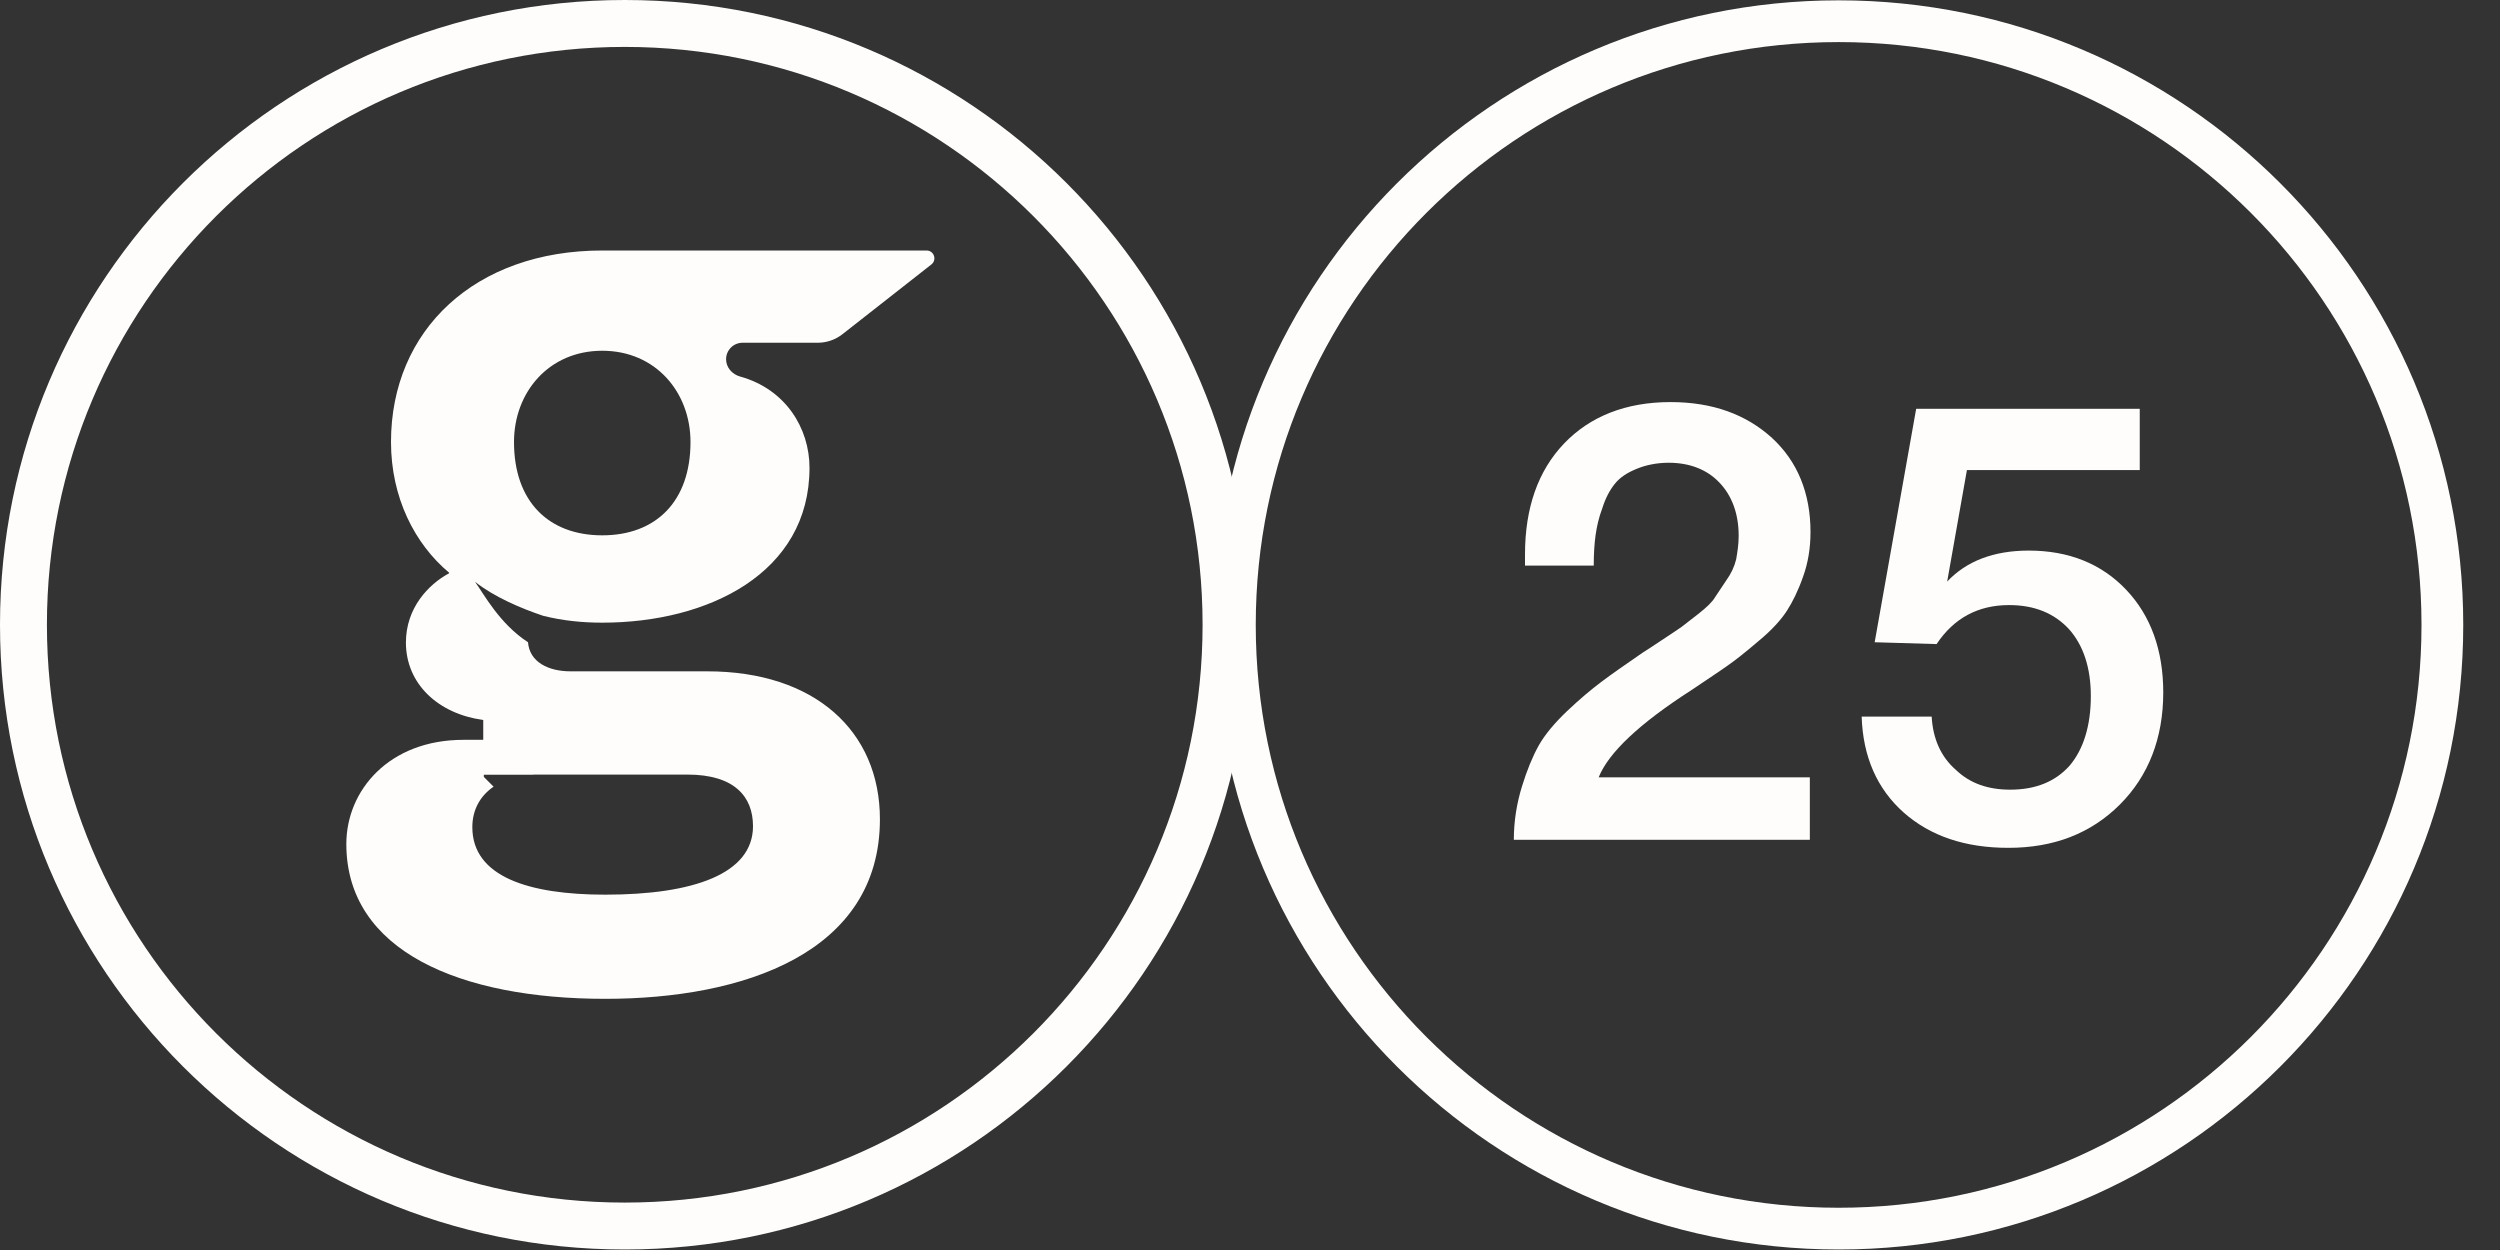 <svg width="30" height="15" viewBox="0 0 30 15" fill="none" xmlns="http://www.w3.org/2000/svg">
<rect x="0" y="0" width="30" height="15" fill="#333333" stroke="none"/>
<path d="M25.677 4.906V5.641H23.603L23.366 6.979C23.596 6.734 23.923 6.607 24.346 6.607C24.822 6.607 25.216 6.763 25.513 7.076C25.81 7.388 25.959 7.804 25.959 8.309C25.959 8.859 25.781 9.312 25.439 9.654C25.09 10.003 24.644 10.174 24.101 10.174C23.581 10.174 23.165 10.033 22.845 9.751C22.526 9.468 22.355 9.082 22.34 8.599H23.18C23.195 8.866 23.291 9.082 23.47 9.238C23.64 9.401 23.856 9.476 24.123 9.476C24.428 9.476 24.666 9.379 24.837 9.186C25 8.993 25.09 8.71 25.09 8.354C25.09 8.012 25 7.744 24.829 7.551C24.651 7.358 24.413 7.261 24.109 7.261C23.737 7.261 23.447 7.417 23.239 7.729L22.496 7.707L22.994 4.906H25.677Z" fill="#FEFDFB"/>
<path d="M21.718 9.328V10.078H18.166C18.166 9.848 18.203 9.633 18.263 9.439C18.322 9.246 18.389 9.083 18.463 8.949C18.538 8.815 18.657 8.674 18.805 8.533C18.954 8.392 19.095 8.273 19.214 8.184C19.333 8.094 19.504 7.975 19.719 7.827C19.734 7.819 19.801 7.775 19.935 7.686C20.069 7.597 20.15 7.544 20.18 7.522C20.21 7.5 20.277 7.448 20.381 7.366C20.485 7.284 20.552 7.218 20.581 7.166C20.611 7.121 20.656 7.054 20.715 6.965C20.774 6.883 20.812 6.801 20.834 6.712C20.849 6.623 20.864 6.534 20.864 6.43C20.864 6.162 20.782 5.947 20.633 5.791C20.485 5.635 20.277 5.553 20.024 5.553C19.875 5.553 19.742 5.583 19.638 5.627C19.526 5.672 19.437 5.731 19.378 5.806C19.318 5.88 19.266 5.977 19.229 6.095C19.184 6.214 19.162 6.318 19.147 6.422C19.132 6.526 19.125 6.653 19.125 6.787H18.3V6.653C18.3 6.095 18.456 5.65 18.768 5.323C19.08 4.996 19.511 4.825 20.046 4.825C20.552 4.825 20.953 4.973 21.265 5.256C21.57 5.538 21.726 5.917 21.726 6.385C21.726 6.578 21.696 6.757 21.637 6.92C21.577 7.091 21.51 7.225 21.443 7.329C21.376 7.433 21.265 7.559 21.102 7.693C20.938 7.834 20.812 7.931 20.737 7.983C20.656 8.042 20.507 8.139 20.299 8.28C19.675 8.681 19.303 9.031 19.184 9.328H21.718Z" fill="#FEFDFB"/>
<path d="M15.069 7.499C15.069 3.636 18.201 0.505 22.064 0.505C25.927 0.505 29.058 3.636 29.058 7.499C29.058 11.361 25.927 14.493 22.064 14.493C18.201 14.493 15.069 11.361 15.069 7.499ZM14.568 7.499C14.568 11.638 17.924 14.994 22.064 14.994C26.203 14.994 29.559 11.638 29.559 7.499C29.559 3.359 26.203 0.004 22.064 0.004C17.924 0.004 14.568 3.359 14.568 7.499Z" fill="#FEFDFB"/>
<path d="M14.431 7.497C14.431 3.667 11.326 0.563 7.497 0.563C3.667 0.563 0.563 3.667 0.563 7.497C0.563 11.326 3.667 14.431 7.497 14.431C11.326 14.431 14.431 11.326 14.431 7.497ZM14.994 7.497C14.994 11.637 11.637 14.994 7.497 14.994C3.356 14.994 0 11.637 0 7.497C0 3.356 3.356 0 7.497 0C11.637 0 14.994 3.356 14.994 7.497Z" fill="#FEFDFB"/>
<path fill-rule="evenodd" clip-rule="evenodd" d="M11.118 3.006C11.208 3.006 11.247 3.118 11.176 3.174L10.11 4.01C10.025 4.077 9.92 4.113 9.811 4.113H8.911C8.801 4.113 8.713 4.202 8.713 4.311C8.713 4.41 8.786 4.491 8.88 4.518C9.426 4.669 9.714 5.137 9.714 5.614C9.714 6.877 8.5 7.472 7.227 7.472C6.991 7.472 6.755 7.449 6.519 7.39C6.259 7.303 5.929 7.164 5.7 6.981C5.809 7.133 5.995 7.485 6.336 7.707C6.355 7.947 6.584 8.056 6.846 8.056H8.488C9.774 8.056 10.559 8.77 10.559 9.831C10.559 11.438 8.917 11.986 7.263 11.986C5.525 11.986 4.156 11.415 4.156 10.128C4.156 9.485 4.668 8.878 5.561 8.878H5.794C5.797 8.878 5.799 8.875 5.799 8.873V8.644C5.799 8.641 5.797 8.639 5.795 8.639C5.261 8.566 4.871 8.209 4.871 7.71C4.871 7.297 5.14 7.013 5.388 6.88C5.391 6.878 5.391 6.874 5.389 6.872C4.975 6.526 4.692 5.968 4.692 5.304C4.692 3.958 5.704 3.006 7.227 3.006C7.501 3.006 7.761 3.006 8.058 3.006L11.118 3.006ZM6.453 9.295C6.427 9.295 6.401 9.295 6.375 9.297H5.806V9.323L5.923 9.44C5.764 9.549 5.668 9.715 5.668 9.926C5.668 10.521 6.346 10.736 7.263 10.736C8.322 10.736 9.036 10.486 9.036 9.914C9.036 9.557 8.81 9.295 8.25 9.295H6.453ZM7.227 4.209C6.584 4.209 6.168 4.709 6.168 5.304C6.168 6.019 6.584 6.424 7.227 6.424C7.87 6.424 8.286 6.019 8.286 5.304C8.286 4.709 7.87 4.209 7.227 4.209Z" fill="#FEFDFB"/>
</svg>
